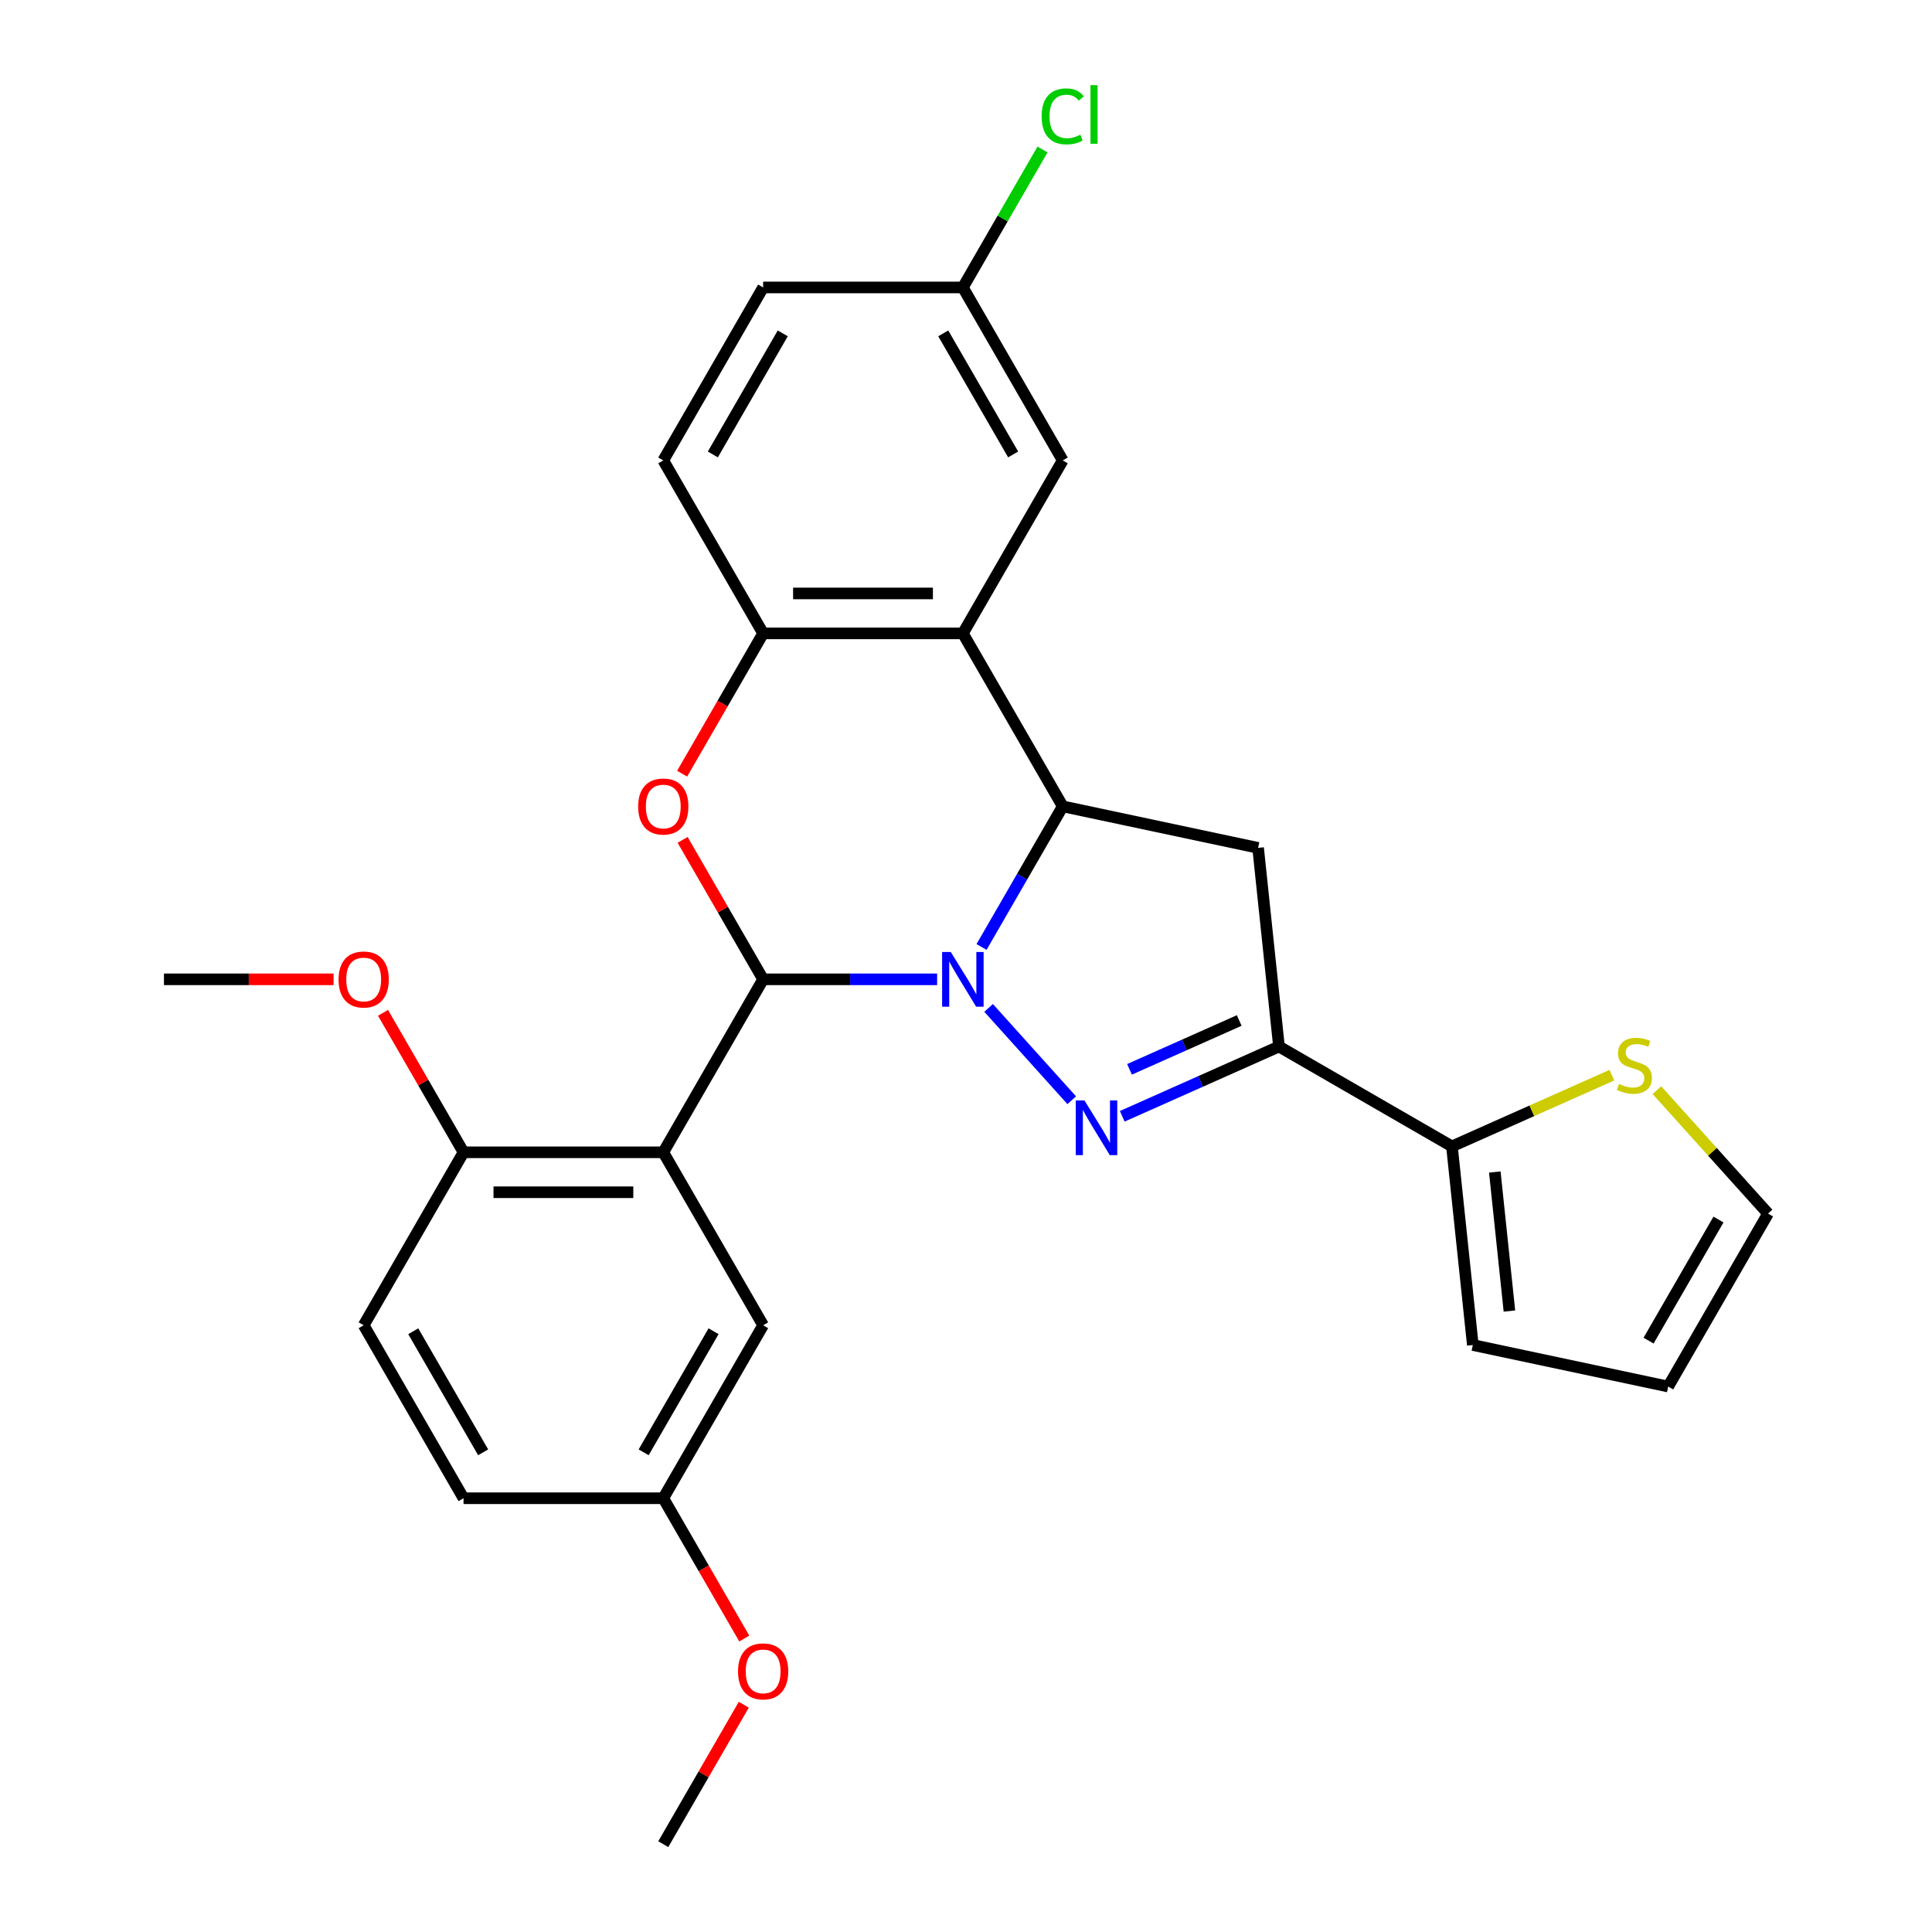 <?xml version='1.0' encoding='iso-8859-1'?>
<svg version='1.1' baseProfile='full'
              xmlns='http://www.w3.org/2000/svg'
                      xmlns:rdkit='http://www.rdkit.org/xml'
                      xmlns:xlink='http://www.w3.org/1999/xlink'
                  xml:space='preserve'
width='1000px' height='1000px' viewBox='0 0 1000 1000'>
<!-- END OF HEADER -->
<rect style='opacity:1.0;fill:#FFFFFF;stroke:none' width='1000' height='1000' x='0' y='0'> </rect>
<path class='bond-0' d='M 485.054,506.898 L 440.026,506.898' style='fill:none;fill-rule:evenodd;stroke:#0000FF;stroke-width:6px;stroke-linecap:butt;stroke-linejoin:miter;stroke-opacity:1' />
<path class='bond-0' d='M 440.026,506.898 L 394.998,506.898' style='fill:none;fill-rule:evenodd;stroke:#000000;stroke-width:6px;stroke-linecap:butt;stroke-linejoin:miter;stroke-opacity:1' />
<path class='bond-1' d='M 511.703,521.697 L 554.726,569.479' style='fill:none;fill-rule:evenodd;stroke:#0000FF;stroke-width:6px;stroke-linecap:butt;stroke-linejoin:miter;stroke-opacity:1' />
<path class='bond-2' d='M 508.046,490.154 L 529.057,453.761' style='fill:none;fill-rule:evenodd;stroke:#0000FF;stroke-width:6px;stroke-linecap:butt;stroke-linejoin:miter;stroke-opacity:1' />
<path class='bond-2' d='M 529.057,453.761 L 550.068,417.369' style='fill:none;fill-rule:evenodd;stroke:#000000;stroke-width:6px;stroke-linecap:butt;stroke-linejoin:miter;stroke-opacity:1' />
<path class='bond-4' d='M 394.998,506.898 L 343.309,596.428' style='fill:none;fill-rule:evenodd;stroke:#000000;stroke-width:6px;stroke-linecap:butt;stroke-linejoin:miter;stroke-opacity:1' />
<path class='bond-5' d='M 394.998,506.898 L 374.16,470.806' style='fill:none;fill-rule:evenodd;stroke:#000000;stroke-width:6px;stroke-linecap:butt;stroke-linejoin:miter;stroke-opacity:1' />
<path class='bond-5' d='M 374.16,470.806 L 353.322,434.714' style='fill:none;fill-rule:evenodd;stroke:#FF0000;stroke-width:6px;stroke-linecap:butt;stroke-linejoin:miter;stroke-opacity:1' />
<path class='bond-3' d='M 580.877,577.792 L 621.436,559.734' style='fill:none;fill-rule:evenodd;stroke:#0000FF;stroke-width:6px;stroke-linecap:butt;stroke-linejoin:miter;stroke-opacity:1' />
<path class='bond-3' d='M 621.436,559.734 L 661.995,541.676' style='fill:none;fill-rule:evenodd;stroke:#000000;stroke-width:6px;stroke-linecap:butt;stroke-linejoin:miter;stroke-opacity:1' />
<path class='bond-3' d='M 584.635,553.486 L 613.026,540.846' style='fill:none;fill-rule:evenodd;stroke:#0000FF;stroke-width:6px;stroke-linecap:butt;stroke-linejoin:miter;stroke-opacity:1' />
<path class='bond-3' d='M 613.026,540.846 L 641.417,528.205' style='fill:none;fill-rule:evenodd;stroke:#000000;stroke-width:6px;stroke-linecap:butt;stroke-linejoin:miter;stroke-opacity:1' />
<path class='bond-6' d='M 550.068,417.369 L 498.378,327.84' style='fill:none;fill-rule:evenodd;stroke:#000000;stroke-width:6px;stroke-linecap:butt;stroke-linejoin:miter;stroke-opacity:1' />
<path class='bond-7' d='M 550.068,417.369 L 651.188,438.863' style='fill:none;fill-rule:evenodd;stroke:#000000;stroke-width:6px;stroke-linecap:butt;stroke-linejoin:miter;stroke-opacity:1' />
<path class='bond-9' d='M 661.995,541.676 L 751.524,593.366' style='fill:none;fill-rule:evenodd;stroke:#000000;stroke-width:6px;stroke-linecap:butt;stroke-linejoin:miter;stroke-opacity:1' />
<path class='bond-28' d='M 661.995,541.676 L 651.188,438.863' style='fill:none;fill-rule:evenodd;stroke:#000000;stroke-width:6px;stroke-linecap:butt;stroke-linejoin:miter;stroke-opacity:1' />
<path class='bond-11' d='M 343.309,596.428 L 239.929,596.428' style='fill:none;fill-rule:evenodd;stroke:#000000;stroke-width:6px;stroke-linecap:butt;stroke-linejoin:miter;stroke-opacity:1' />
<path class='bond-11' d='M 327.802,617.104 L 255.436,617.104' style='fill:none;fill-rule:evenodd;stroke:#000000;stroke-width:6px;stroke-linecap:butt;stroke-linejoin:miter;stroke-opacity:1' />
<path class='bond-12' d='M 343.309,596.428 L 394.998,685.957' style='fill:none;fill-rule:evenodd;stroke:#000000;stroke-width:6px;stroke-linecap:butt;stroke-linejoin:miter;stroke-opacity:1' />
<path class='bond-29' d='M 353.068,400.465 L 374.033,364.152' style='fill:none;fill-rule:evenodd;stroke:#FF0000;stroke-width:6px;stroke-linecap:butt;stroke-linejoin:miter;stroke-opacity:1' />
<path class='bond-29' d='M 374.033,364.152 L 394.998,327.84' style='fill:none;fill-rule:evenodd;stroke:#000000;stroke-width:6px;stroke-linecap:butt;stroke-linejoin:miter;stroke-opacity:1' />
<path class='bond-8' d='M 498.378,327.84 L 394.998,327.84' style='fill:none;fill-rule:evenodd;stroke:#000000;stroke-width:6px;stroke-linecap:butt;stroke-linejoin:miter;stroke-opacity:1' />
<path class='bond-8' d='M 482.871,307.164 L 410.505,307.164' style='fill:none;fill-rule:evenodd;stroke:#000000;stroke-width:6px;stroke-linecap:butt;stroke-linejoin:miter;stroke-opacity:1' />
<path class='bond-13' d='M 498.378,327.84 L 550.068,238.31' style='fill:none;fill-rule:evenodd;stroke:#000000;stroke-width:6px;stroke-linecap:butt;stroke-linejoin:miter;stroke-opacity:1' />
<path class='bond-16' d='M 394.998,327.84 L 343.309,238.31' style='fill:none;fill-rule:evenodd;stroke:#000000;stroke-width:6px;stroke-linecap:butt;stroke-linejoin:miter;stroke-opacity:1' />
<path class='bond-10' d='M 751.524,593.366 L 792.913,574.939' style='fill:none;fill-rule:evenodd;stroke:#000000;stroke-width:6px;stroke-linecap:butt;stroke-linejoin:miter;stroke-opacity:1' />
<path class='bond-10' d='M 792.913,574.939 L 834.302,556.511' style='fill:none;fill-rule:evenodd;stroke:#CCCC00;stroke-width:6px;stroke-linecap:butt;stroke-linejoin:miter;stroke-opacity:1' />
<path class='bond-14' d='M 751.524,593.366 L 762.33,696.179' style='fill:none;fill-rule:evenodd;stroke:#000000;stroke-width:6px;stroke-linecap:butt;stroke-linejoin:miter;stroke-opacity:1' />
<path class='bond-14' d='M 773.708,606.627 L 781.272,678.596' style='fill:none;fill-rule:evenodd;stroke:#000000;stroke-width:6px;stroke-linecap:butt;stroke-linejoin:miter;stroke-opacity:1' />
<path class='bond-15' d='M 857.631,564.272 L 886.386,596.208' style='fill:none;fill-rule:evenodd;stroke:#CCCC00;stroke-width:6px;stroke-linecap:butt;stroke-linejoin:miter;stroke-opacity:1' />
<path class='bond-15' d='M 886.386,596.208 L 915.141,628.144' style='fill:none;fill-rule:evenodd;stroke:#000000;stroke-width:6px;stroke-linecap:butt;stroke-linejoin:miter;stroke-opacity:1' />
<path class='bond-18' d='M 239.929,596.428 L 188.239,685.957' style='fill:none;fill-rule:evenodd;stroke:#000000;stroke-width:6px;stroke-linecap:butt;stroke-linejoin:miter;stroke-opacity:1' />
<path class='bond-24' d='M 239.929,596.428 L 219.091,560.335' style='fill:none;fill-rule:evenodd;stroke:#000000;stroke-width:6px;stroke-linecap:butt;stroke-linejoin:miter;stroke-opacity:1' />
<path class='bond-24' d='M 219.091,560.335 L 198.253,524.243' style='fill:none;fill-rule:evenodd;stroke:#FF0000;stroke-width:6px;stroke-linecap:butt;stroke-linejoin:miter;stroke-opacity:1' />
<path class='bond-20' d='M 394.998,685.957 L 343.309,775.487' style='fill:none;fill-rule:evenodd;stroke:#000000;stroke-width:6px;stroke-linecap:butt;stroke-linejoin:miter;stroke-opacity:1' />
<path class='bond-20' d='M 369.339,689.049 L 333.156,751.719' style='fill:none;fill-rule:evenodd;stroke:#000000;stroke-width:6px;stroke-linecap:butt;stroke-linejoin:miter;stroke-opacity:1' />
<path class='bond-19' d='M 550.068,238.31 L 498.378,148.781' style='fill:none;fill-rule:evenodd;stroke:#000000;stroke-width:6px;stroke-linecap:butt;stroke-linejoin:miter;stroke-opacity:1' />
<path class='bond-19' d='M 524.409,235.219 L 488.226,172.548' style='fill:none;fill-rule:evenodd;stroke:#000000;stroke-width:6px;stroke-linecap:butt;stroke-linejoin:miter;stroke-opacity:1' />
<path class='bond-17' d='M 762.33,696.179 L 863.451,717.673' style='fill:none;fill-rule:evenodd;stroke:#000000;stroke-width:6px;stroke-linecap:butt;stroke-linejoin:miter;stroke-opacity:1' />
<path class='bond-31' d='M 915.141,628.144 L 863.451,717.673' style='fill:none;fill-rule:evenodd;stroke:#000000;stroke-width:6px;stroke-linecap:butt;stroke-linejoin:miter;stroke-opacity:1' />
<path class='bond-31' d='M 889.481,631.235 L 853.298,693.906' style='fill:none;fill-rule:evenodd;stroke:#000000;stroke-width:6px;stroke-linecap:butt;stroke-linejoin:miter;stroke-opacity:1' />
<path class='bond-30' d='M 343.309,238.31 L 394.998,148.781' style='fill:none;fill-rule:evenodd;stroke:#000000;stroke-width:6px;stroke-linecap:butt;stroke-linejoin:miter;stroke-opacity:1' />
<path class='bond-30' d='M 368.968,235.219 L 405.151,172.548' style='fill:none;fill-rule:evenodd;stroke:#000000;stroke-width:6px;stroke-linecap:butt;stroke-linejoin:miter;stroke-opacity:1' />
<path class='bond-32' d='M 188.239,685.957 L 239.929,775.487' style='fill:none;fill-rule:evenodd;stroke:#000000;stroke-width:6px;stroke-linecap:butt;stroke-linejoin:miter;stroke-opacity:1' />
<path class='bond-32' d='M 213.899,689.049 L 250.081,751.719' style='fill:none;fill-rule:evenodd;stroke:#000000;stroke-width:6px;stroke-linecap:butt;stroke-linejoin:miter;stroke-opacity:1' />
<path class='bond-21' d='M 498.378,148.781 L 394.998,148.781' style='fill:none;fill-rule:evenodd;stroke:#000000;stroke-width:6px;stroke-linecap:butt;stroke-linejoin:miter;stroke-opacity:1' />
<path class='bond-23' d='M 498.378,148.781 L 518.991,113.078' style='fill:none;fill-rule:evenodd;stroke:#000000;stroke-width:6px;stroke-linecap:butt;stroke-linejoin:miter;stroke-opacity:1' />
<path class='bond-23' d='M 518.991,113.078 L 539.604,77.376' style='fill:none;fill-rule:evenodd;stroke:#00CC00;stroke-width:6px;stroke-linecap:butt;stroke-linejoin:miter;stroke-opacity:1' />
<path class='bond-22' d='M 343.309,775.487 L 239.929,775.487' style='fill:none;fill-rule:evenodd;stroke:#000000;stroke-width:6px;stroke-linecap:butt;stroke-linejoin:miter;stroke-opacity:1' />
<path class='bond-25' d='M 343.309,775.487 L 364.274,811.799' style='fill:none;fill-rule:evenodd;stroke:#000000;stroke-width:6px;stroke-linecap:butt;stroke-linejoin:miter;stroke-opacity:1' />
<path class='bond-25' d='M 364.274,811.799 L 385.239,848.112' style='fill:none;fill-rule:evenodd;stroke:#FF0000;stroke-width:6px;stroke-linecap:butt;stroke-linejoin:miter;stroke-opacity:1' />
<path class='bond-26' d='M 172.655,506.898 L 128.757,506.898' style='fill:none;fill-rule:evenodd;stroke:#FF0000;stroke-width:6px;stroke-linecap:butt;stroke-linejoin:miter;stroke-opacity:1' />
<path class='bond-26' d='M 128.757,506.898 L 84.859,506.898' style='fill:none;fill-rule:evenodd;stroke:#000000;stroke-width:6px;stroke-linecap:butt;stroke-linejoin:miter;stroke-opacity:1' />
<path class='bond-27' d='M 384.985,882.361 L 364.147,918.453' style='fill:none;fill-rule:evenodd;stroke:#FF0000;stroke-width:6px;stroke-linecap:butt;stroke-linejoin:miter;stroke-opacity:1' />
<path class='bond-27' d='M 364.147,918.453 L 343.309,954.545' style='fill:none;fill-rule:evenodd;stroke:#000000;stroke-width:6px;stroke-linecap:butt;stroke-linejoin:miter;stroke-opacity:1' />
<path  class='atom-0' d='M 492.118 492.738
L 501.398 507.738
Q 502.318 509.218, 503.798 511.898
Q 505.278 514.578, 505.358 514.738
L 505.358 492.738
L 509.118 492.738
L 509.118 521.058
L 505.238 521.058
L 495.278 504.658
Q 494.118 502.738, 492.878 500.538
Q 491.678 498.338, 491.318 497.658
L 491.318 521.058
L 487.638 521.058
L 487.638 492.738
L 492.118 492.738
' fill='#0000FF'/>
<path  class='atom-2' d='M 561.293 569.564
L 570.573 584.564
Q 571.493 586.044, 572.973 588.724
Q 574.453 591.404, 574.533 591.564
L 574.533 569.564
L 578.293 569.564
L 578.293 597.884
L 574.413 597.884
L 564.453 581.484
Q 563.293 579.564, 562.053 577.364
Q 560.853 575.164, 560.493 574.484
L 560.493 597.884
L 556.813 597.884
L 556.813 569.564
L 561.293 569.564
' fill='#0000FF'/>
<path  class='atom-6' d='M 330.309 417.449
Q 330.309 410.649, 333.669 406.849
Q 337.029 403.049, 343.309 403.049
Q 349.589 403.049, 352.949 406.849
Q 356.309 410.649, 356.309 417.449
Q 356.309 424.329, 352.909 428.249
Q 349.509 432.129, 343.309 432.129
Q 337.069 432.129, 333.669 428.249
Q 330.309 424.369, 330.309 417.449
M 343.309 428.929
Q 347.629 428.929, 349.949 426.049
Q 352.309 423.129, 352.309 417.449
Q 352.309 411.889, 349.949 409.089
Q 347.629 406.249, 343.309 406.249
Q 338.989 406.249, 336.629 409.049
Q 334.309 411.849, 334.309 417.449
Q 334.309 423.169, 336.629 426.049
Q 338.989 428.929, 343.309 428.929
' fill='#FF0000'/>
<path  class='atom-11' d='M 837.966 561.038
Q 838.286 561.158, 839.606 561.718
Q 840.926 562.278, 842.366 562.638
Q 843.846 562.958, 845.286 562.958
Q 847.966 562.958, 849.526 561.678
Q 851.086 560.358, 851.086 558.078
Q 851.086 556.518, 850.286 555.558
Q 849.526 554.598, 848.326 554.078
Q 847.126 553.558, 845.126 552.958
Q 842.606 552.198, 841.086 551.478
Q 839.606 550.758, 838.526 549.238
Q 837.486 547.718, 837.486 545.158
Q 837.486 541.598, 839.886 539.398
Q 842.326 537.198, 847.126 537.198
Q 850.406 537.198, 854.126 538.758
L 853.206 541.838
Q 849.806 540.438, 847.246 540.438
Q 844.486 540.438, 842.966 541.598
Q 841.446 542.718, 841.486 544.678
Q 841.486 546.198, 842.246 547.118
Q 843.046 548.038, 844.166 548.558
Q 845.326 549.078, 847.246 549.678
Q 849.806 550.478, 851.326 551.278
Q 852.846 552.078, 853.926 553.718
Q 855.046 555.318, 855.046 558.078
Q 855.046 561.998, 852.406 564.118
Q 849.806 566.198, 845.446 566.198
Q 842.926 566.198, 841.006 565.638
Q 839.126 565.118, 836.886 564.198
L 837.966 561.038
' fill='#CCCC00'/>
<path  class='atom-24' d='M 539.148 60.231
Q 539.148 53.191, 542.428 49.511
Q 545.748 45.791, 552.028 45.791
Q 557.868 45.791, 560.988 49.911
L 558.348 52.071
Q 556.068 49.071, 552.028 49.071
Q 547.748 49.071, 545.468 51.951
Q 543.228 54.791, 543.228 60.231
Q 543.228 65.831, 545.548 68.711
Q 547.908 71.591, 552.468 71.591
Q 555.588 71.591, 559.228 69.711
L 560.348 72.711
Q 558.868 73.671, 556.628 74.231
Q 554.388 74.791, 551.908 74.791
Q 545.748 74.791, 542.428 71.031
Q 539.148 67.271, 539.148 60.231
' fill='#00CC00'/>
<path  class='atom-24' d='M 564.428 44.071
L 568.108 44.071
L 568.108 74.431
L 564.428 74.431
L 564.428 44.071
' fill='#00CC00'/>
<path  class='atom-25' d='M 175.239 506.978
Q 175.239 500.178, 178.599 496.378
Q 181.959 492.578, 188.239 492.578
Q 194.519 492.578, 197.879 496.378
Q 201.239 500.178, 201.239 506.978
Q 201.239 513.858, 197.839 517.778
Q 194.439 521.658, 188.239 521.658
Q 181.999 521.658, 178.599 517.778
Q 175.239 513.898, 175.239 506.978
M 188.239 518.458
Q 192.559 518.458, 194.879 515.578
Q 197.239 512.658, 197.239 506.978
Q 197.239 501.418, 194.879 498.618
Q 192.559 495.778, 188.239 495.778
Q 183.919 495.778, 181.559 498.578
Q 179.239 501.378, 179.239 506.978
Q 179.239 512.698, 181.559 515.578
Q 183.919 518.458, 188.239 518.458
' fill='#FF0000'/>
<path  class='atom-26' d='M 381.998 865.096
Q 381.998 858.296, 385.358 854.496
Q 388.718 850.696, 394.998 850.696
Q 401.278 850.696, 404.638 854.496
Q 407.998 858.296, 407.998 865.096
Q 407.998 871.976, 404.598 875.896
Q 401.198 879.776, 394.998 879.776
Q 388.758 879.776, 385.358 875.896
Q 381.998 872.016, 381.998 865.096
M 394.998 876.576
Q 399.318 876.576, 401.638 873.696
Q 403.998 870.776, 403.998 865.096
Q 403.998 859.536, 401.638 856.736
Q 399.318 853.896, 394.998 853.896
Q 390.678 853.896, 388.318 856.696
Q 385.998 859.496, 385.998 865.096
Q 385.998 870.816, 388.318 873.696
Q 390.678 876.576, 394.998 876.576
' fill='#FF0000'/>
</svg>
